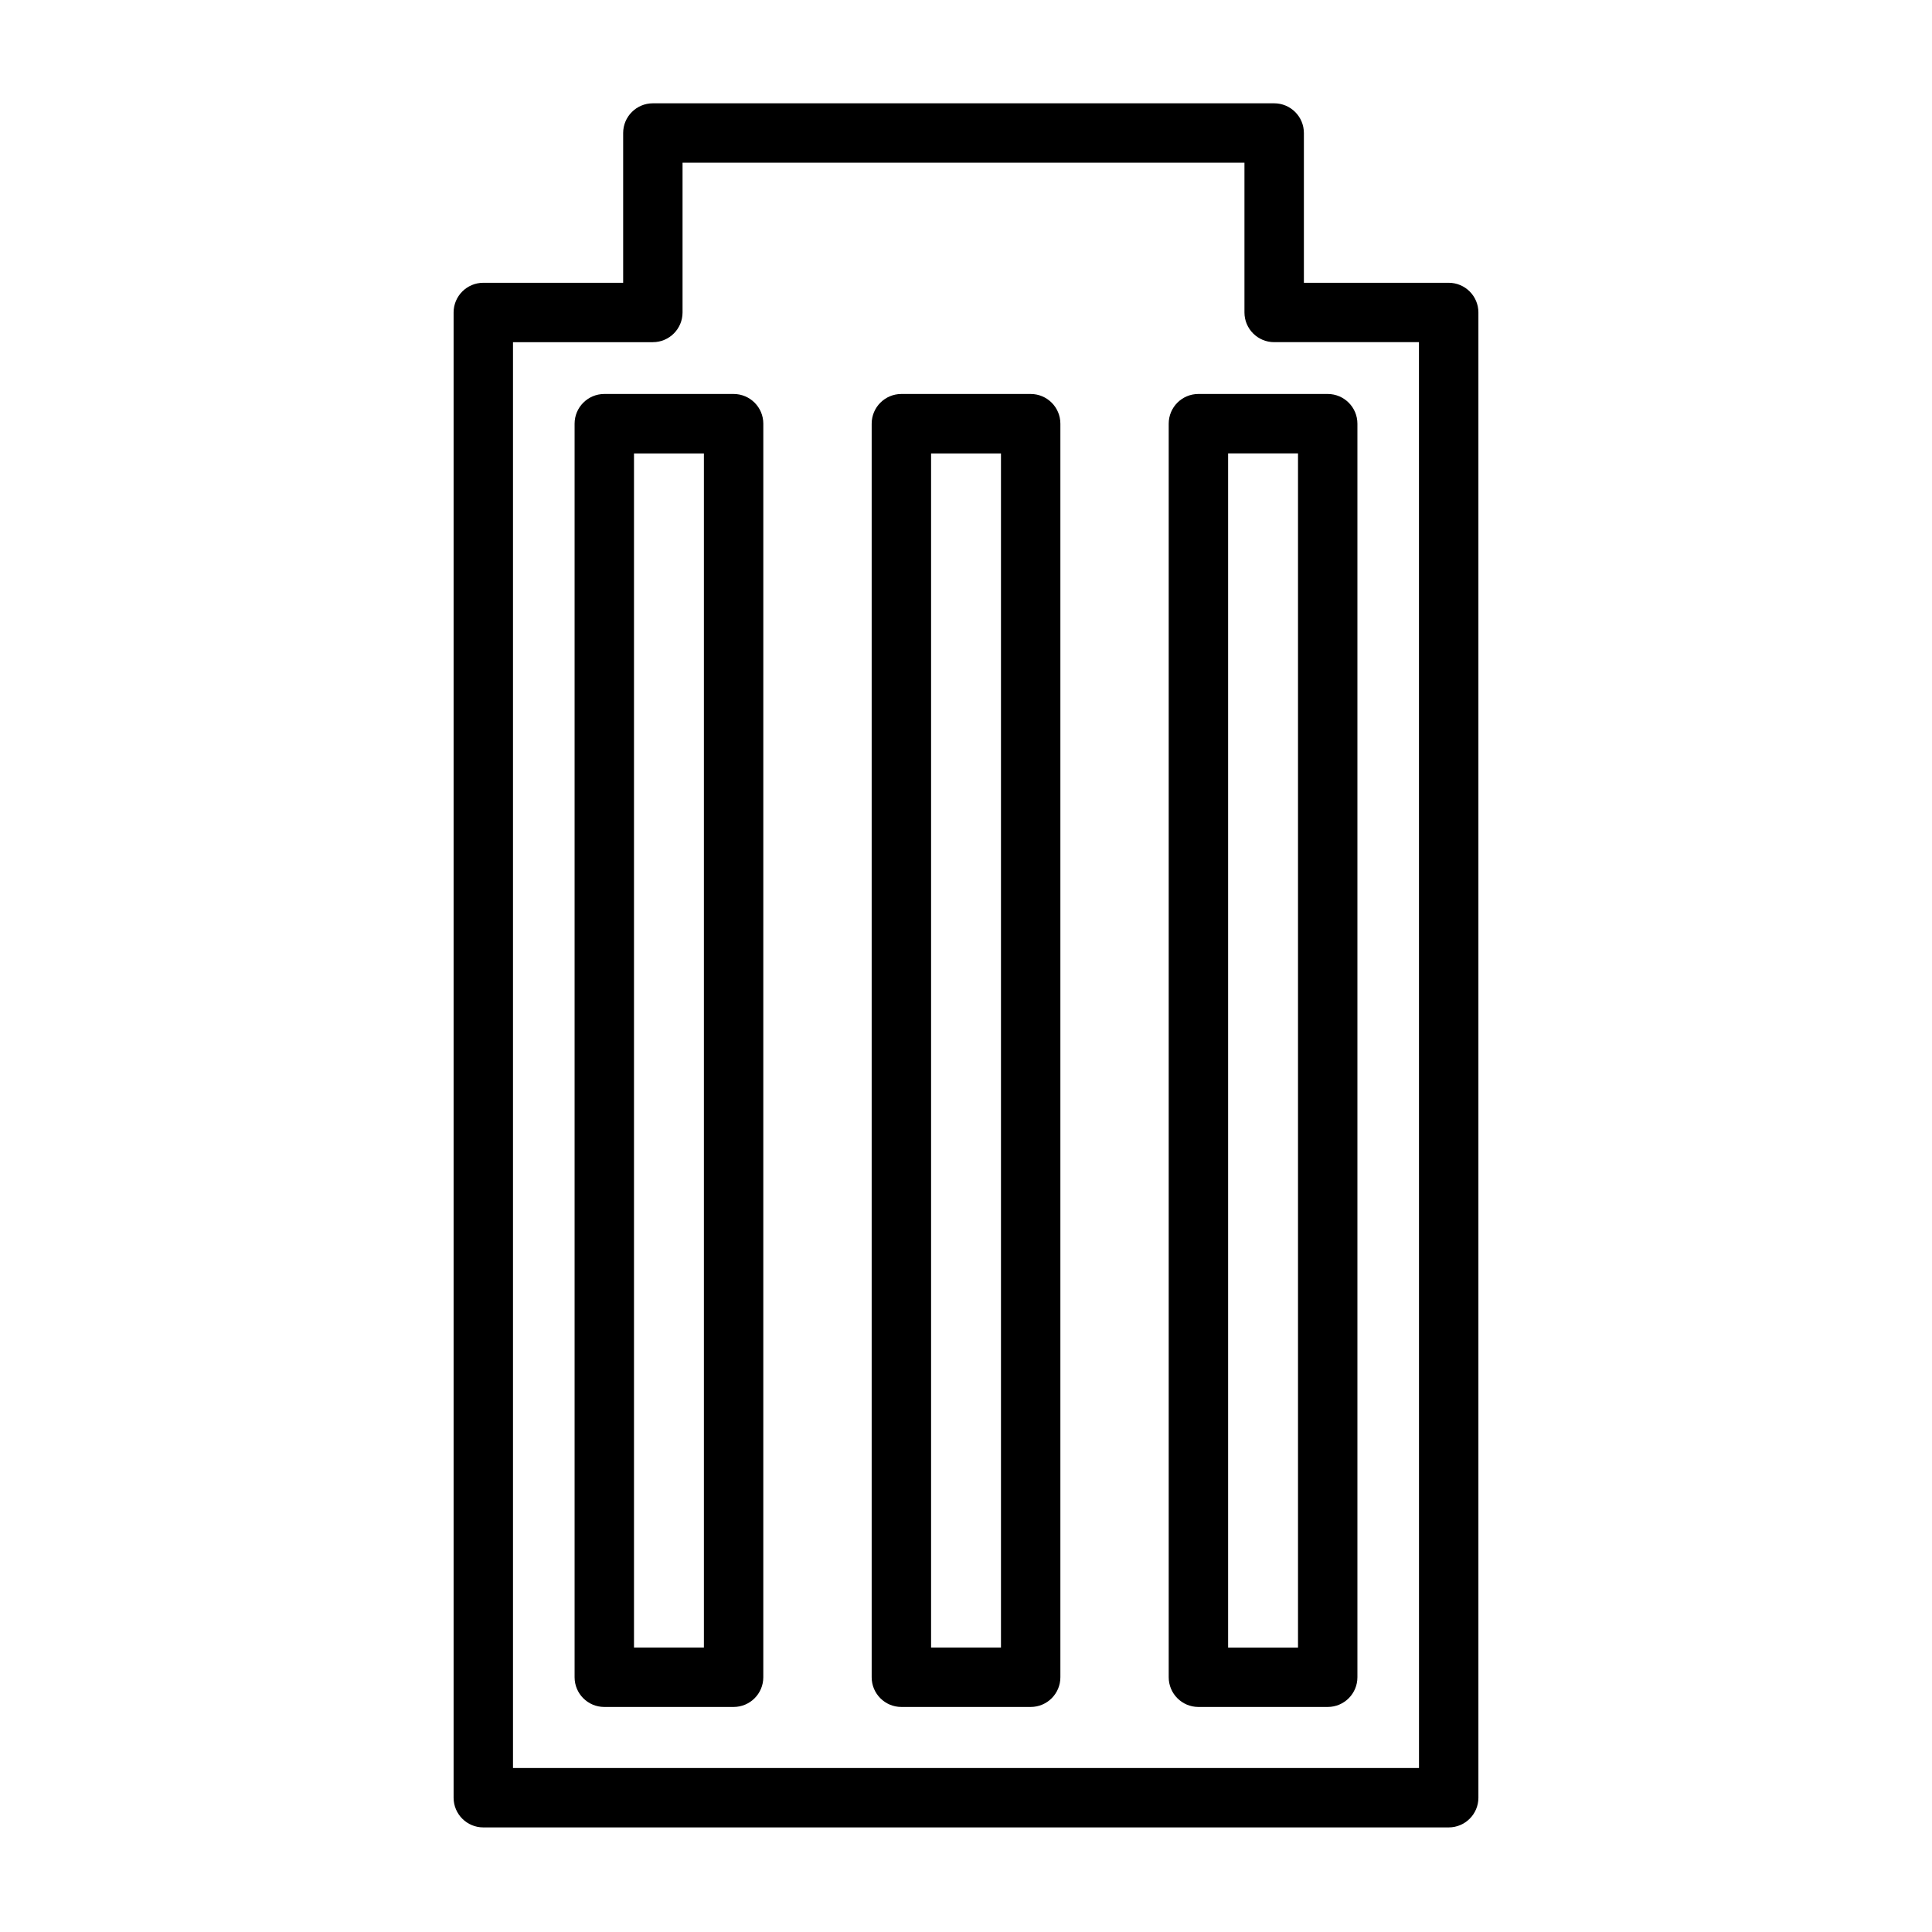 <?xml version="1.0" encoding="UTF-8"?>
<!-- The Best Svg Icon site in the world: iconSvg.co, Visit us! https://iconsvg.co -->
<svg fill="#000000" width="800px" height="800px" version="1.1" viewBox="144 144 512 512" xmlns="http://www.w3.org/2000/svg">
 <g>
  <path d="m527.92 218.94h-38.375v-39.691c0-4.344-3.527-7.871-7.871-7.871h-164.66c-4.344 0-7.871 3.527-7.871 7.871v39.691h-37.062c-4.344 0-7.871 3.527-7.871 7.871v393.6c0 4.352 3.527 7.871 7.871 7.871h255.84c4.344 0 7.871-3.519 7.871-7.871v-393.6c0-4.344-3.523-7.871-7.871-7.871zm-7.871 393.6h-240.1v-377.86h37.062c4.344 0 7.871-3.527 7.871-7.871v-39.691h148.91v39.688c0 4.344 3.527 7.871 7.871 7.871h38.375z"/>
  <path d="m338.41 248.41h-34.266c-4.344 0-7.871 3.527-7.871 7.871v332.21c0 4.352 3.527 7.871 7.871 7.871h34.266c4.344 0 7.871-3.519 7.871-7.871l0.004-332.21c0-4.352-3.527-7.871-7.875-7.871zm-7.871 332.2h-18.523v-316.45h18.523z"/>
  <path d="m417.14 248.41h-34.266c-4.344 0-7.871 3.527-7.871 7.871v332.21c0 4.352 3.527 7.871 7.871 7.871h34.266c4.344 0 7.871-3.519 7.871-7.871v-332.21c0-4.352-3.527-7.871-7.871-7.871zm-7.871 332.2h-18.523v-316.45h18.523z"/>
  <path d="m453.72 256.28v332.21c0 4.352 3.527 7.871 7.871 7.871h34.266c4.344 0 7.871-3.519 7.871-7.871v-332.21c0-4.344-3.527-7.871-7.871-7.871h-34.266c-4.356 0-7.871 3.519-7.871 7.871zm15.742 7.875h18.523v316.46h-18.523z"/>
 </g>
</svg>
